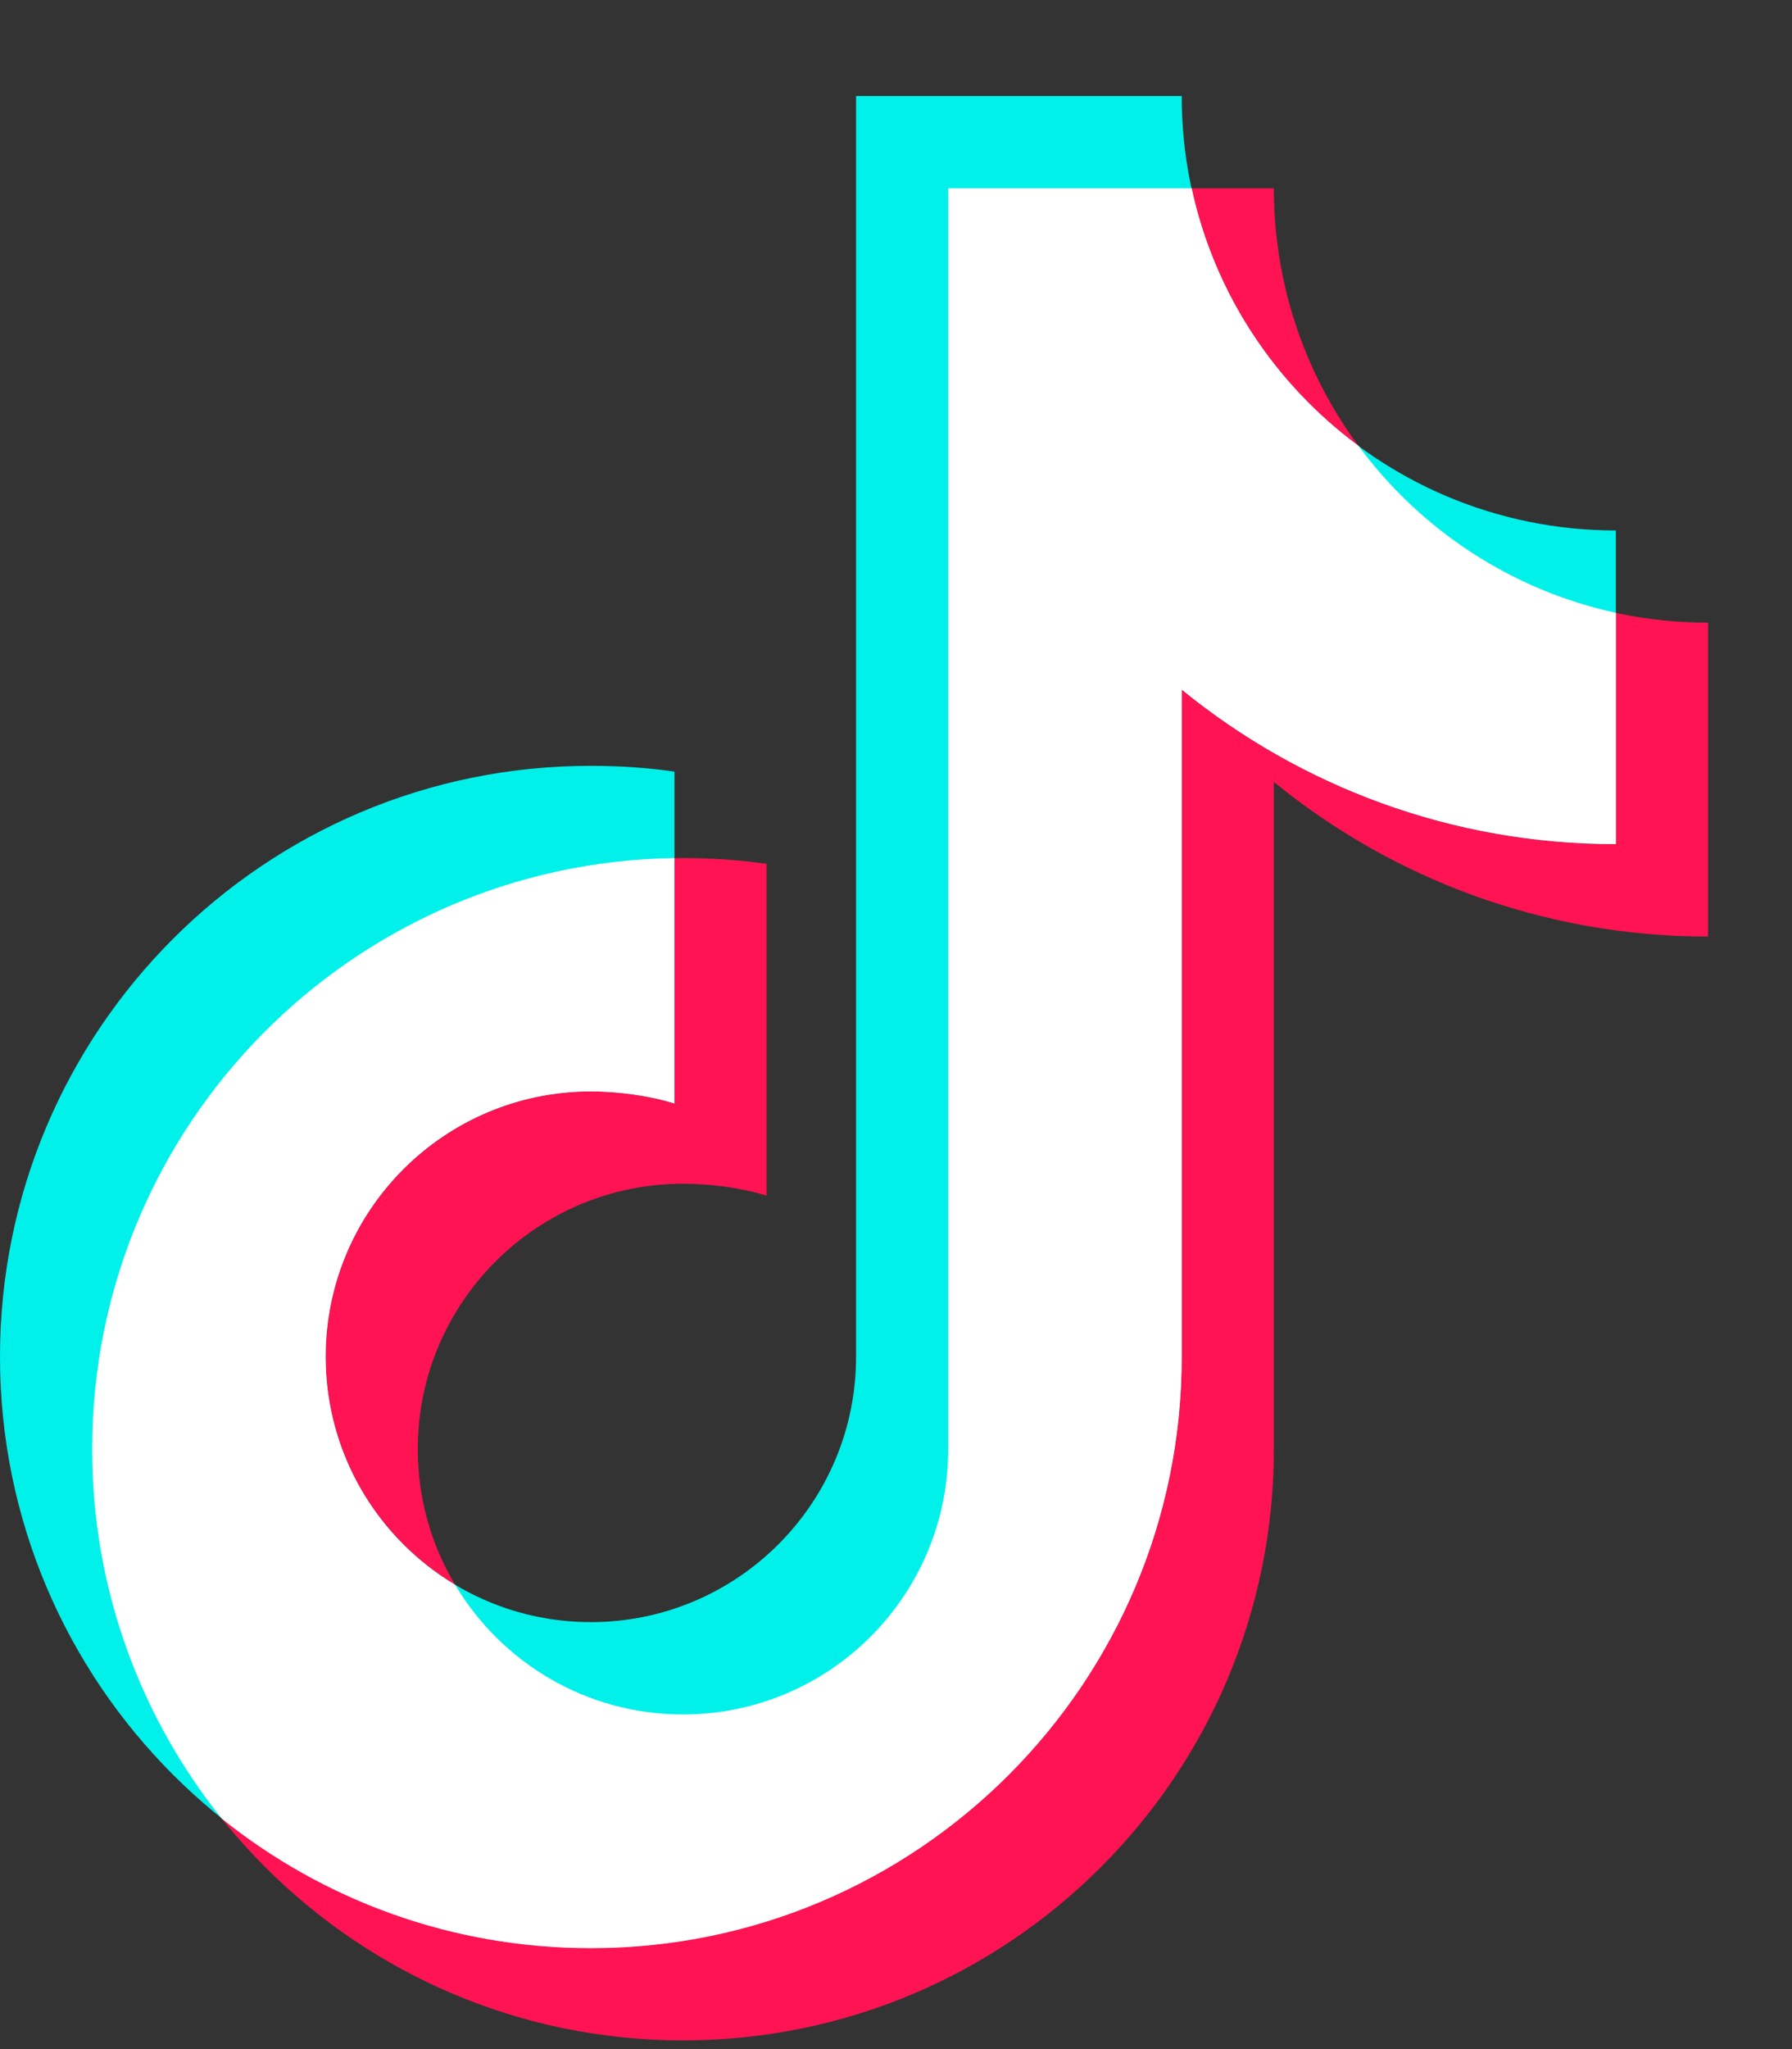 <svg width='14' height='16' viewBox='0 0 14 16' fill='none' xmlns='http://www.w3.org/2000/svg'>
                <rect x="0" y="0" width="14" height="16" fill="#333333" stroke="none"/>
                <g id='Vector'>
                    <path d='M13.344 4.862C11.47 4.862 9.952 3.344 9.952 1.47H7.408V11.315C7.408 12.459 6.48 13.387 5.336 13.387C4.193 13.387 3.264 12.459 3.264 11.315C3.264 10.171 4.193 9.243 5.336 9.243C5.551 9.243 5.794 9.275 5.989 9.336V6.745C5.776 6.715 5.559 6.7 5.336 6.7C2.788 6.7 0.72 8.767 0.72 11.316C0.72 13.865 2.788 15.932 5.336 15.932C7.885 15.932 9.952 13.865 9.952 11.316V6.106C10.877 6.86 12.058 7.313 13.344 7.313V4.862Z' fill='#FF1352' />
                    <path d='M12.624 4.142C10.75 4.142 9.232 2.624 9.232 0.75H6.688V10.594C6.688 11.738 5.76 12.666 4.616 12.666C3.472 12.666 2.544 11.738 2.544 10.594C2.544 9.45 3.472 8.522 4.616 8.522C4.83 8.522 5.074 8.555 5.269 8.616V6.025C5.056 5.994 4.838 5.98 4.616 5.98C2.067 5.978 0 8.045 0 10.594C0 13.143 2.067 15.21 4.616 15.21C7.165 15.21 9.232 13.143 9.232 10.594V5.384C10.157 6.138 11.338 6.591 12.624 6.591V4.142Z' fill='#00F1EA' />
                    <path d='M12.624 4.785C11.804 4.607 11.095 4.134 10.613 3.481C9.961 2.999 9.487 2.291 9.31 1.47H7.408V11.315C7.408 12.459 6.48 13.387 5.336 13.387C4.579 13.387 3.917 12.981 3.556 12.375C2.95 12.014 2.544 11.351 2.544 10.594C2.544 9.45 3.472 8.522 4.616 8.522C4.83 8.522 5.074 8.555 5.269 8.616L5.269 6.7C2.751 6.737 0.72 8.788 0.72 11.316C0.72 12.407 1.099 13.409 1.732 14.2C2.522 14.834 3.525 15.212 4.616 15.212C7.165 15.212 9.232 13.145 9.232 10.596L9.232 5.384C10.157 6.138 11.338 6.591 12.624 6.591L12.624 4.785Z' fill='white' />
                </g>
            </svg>